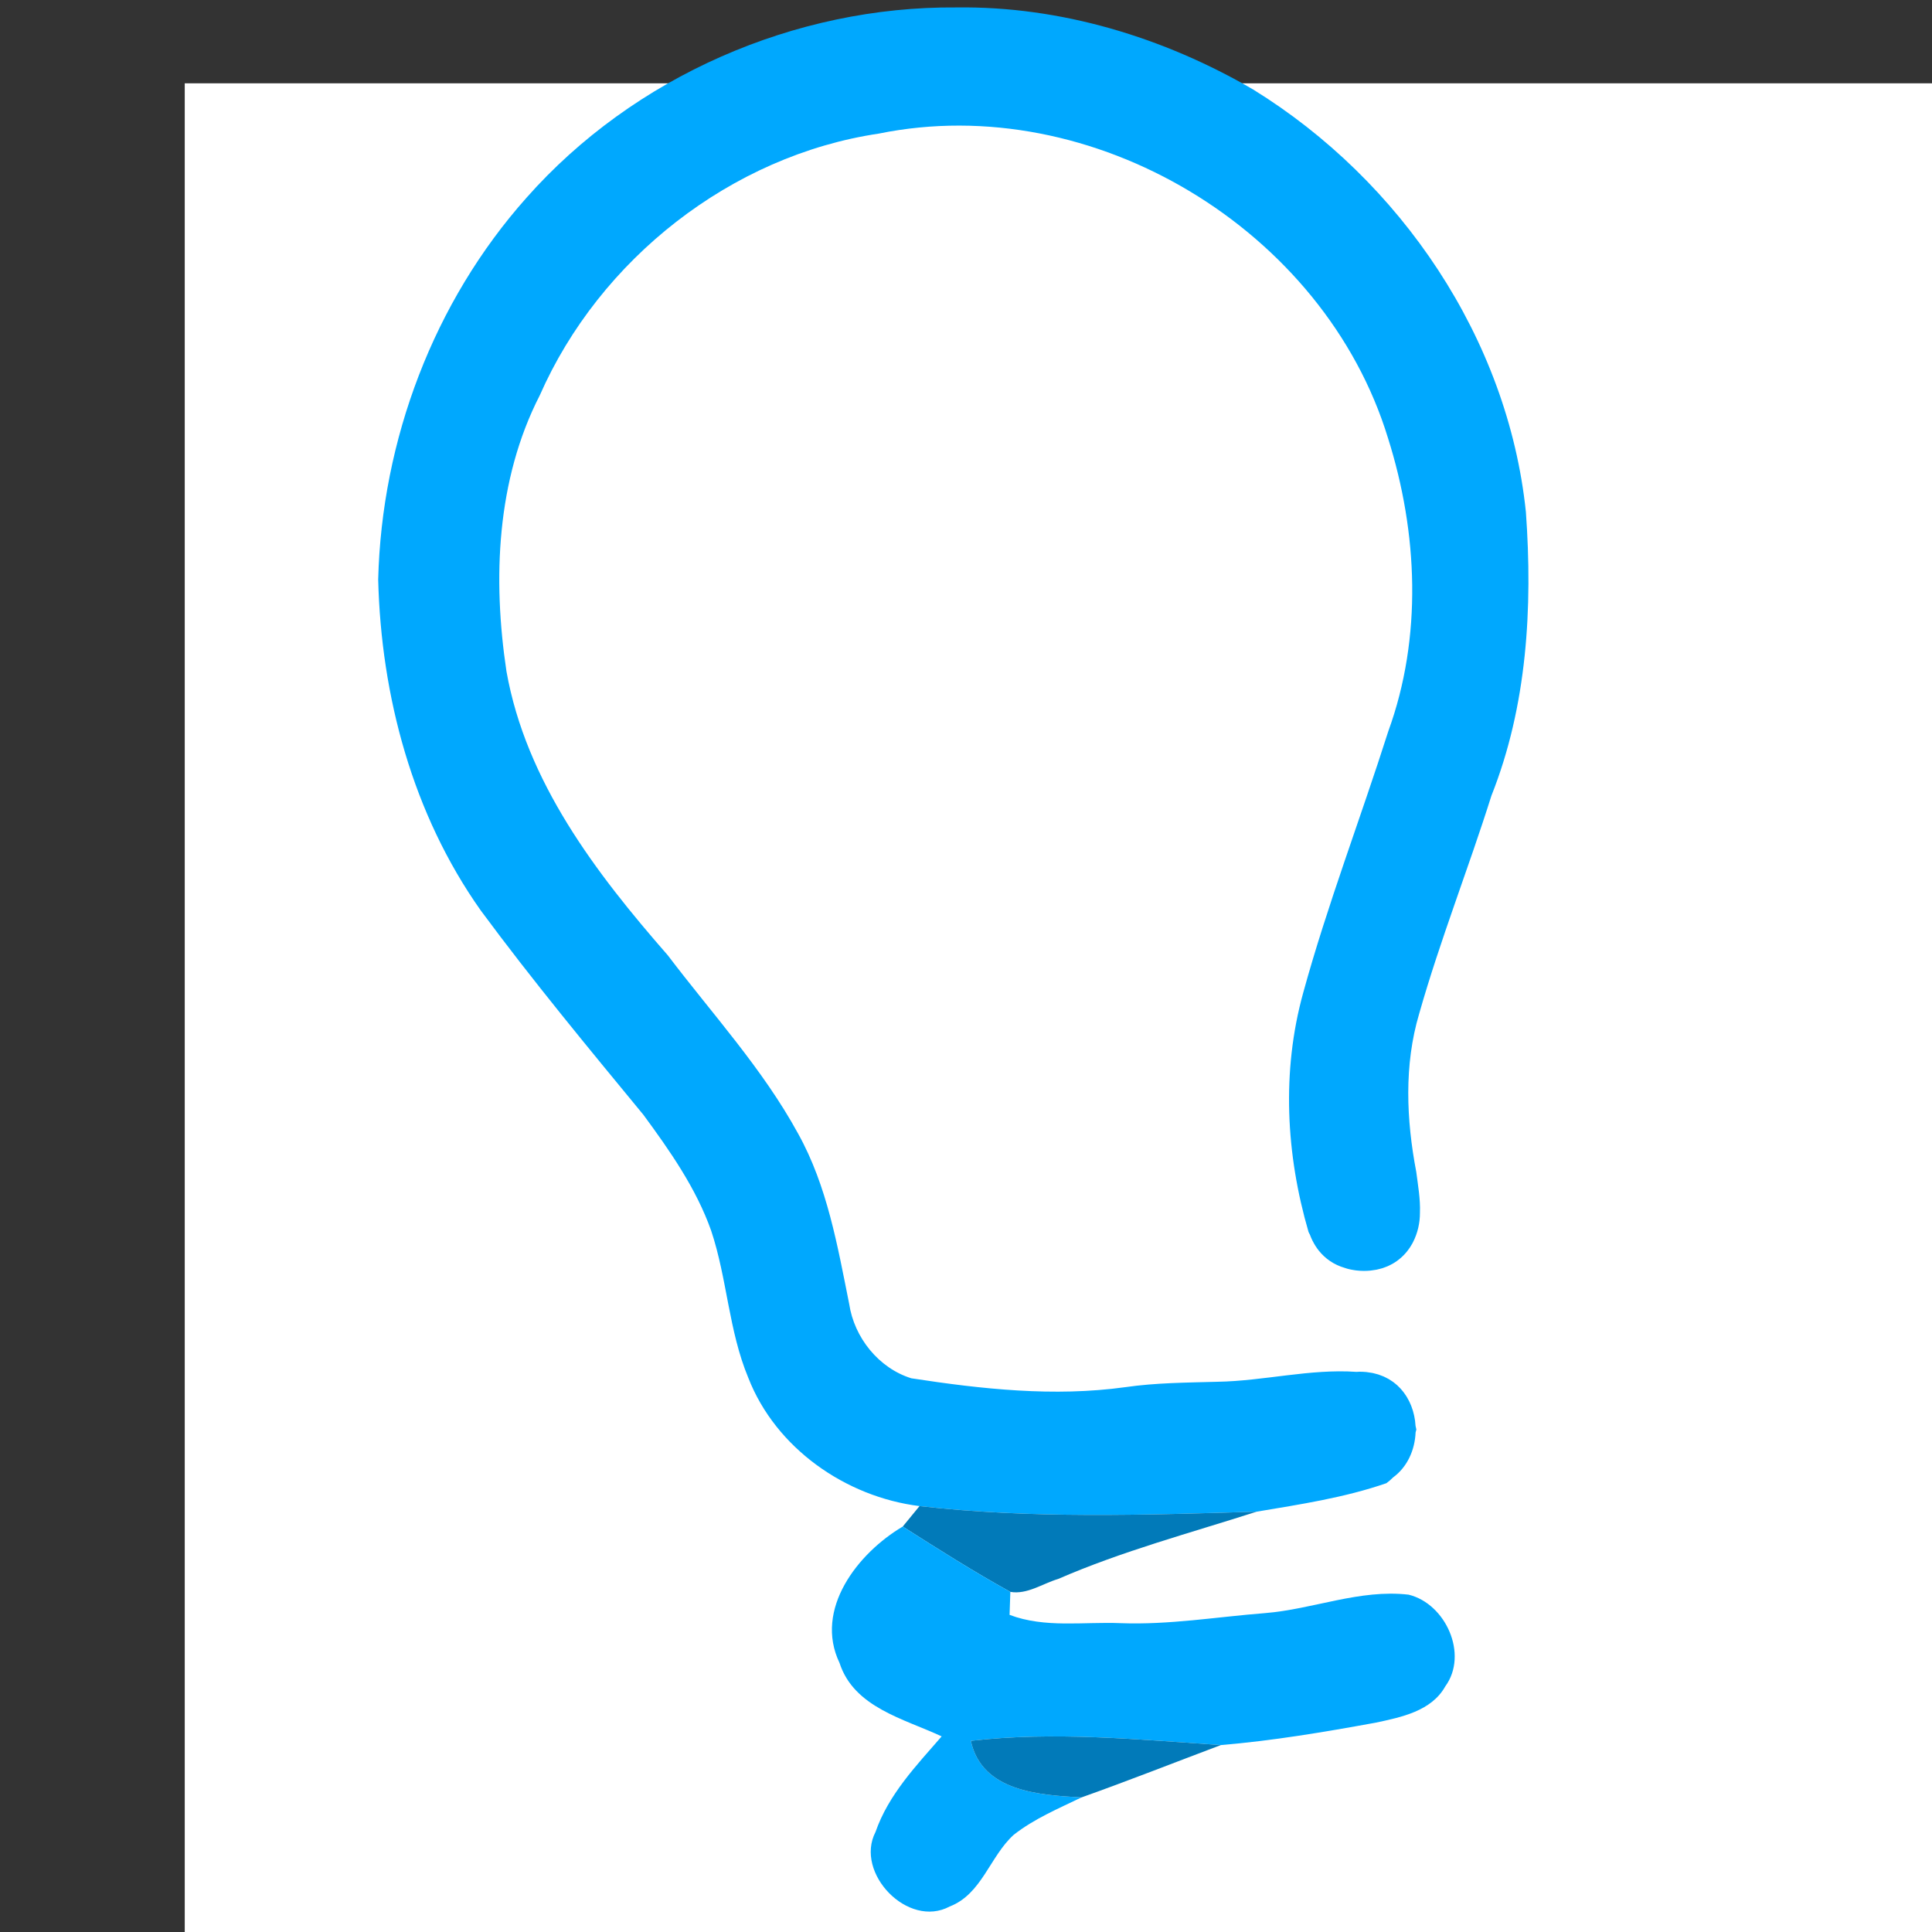<?xml version="1.0" encoding="utf-8"?>
<!-- Generator: Adobe Illustrator 15.1.0, SVG Export Plug-In . SVG Version: 6.00 Build 0)  -->
<!DOCTYPE svg PUBLIC "-//W3C//DTD SVG 1.1//EN" "http://www.w3.org/Graphics/SVG/1.1/DTD/svg11.dtd">
<svg version="1.1" id="Layer_1" xmlns="http://www.w3.org/2000/svg" xmlns:xlink="http://www.w3.org/1999/xlink" x="0px" y="0px"
	 width="200px" height="200px" viewBox="0 0 200 200" enable-background="new 0 0 200 200" xml:space="preserve">
<rect x="0" y="0" width="200" height="200" fill="#333333" stroke="none"/>
<path fill="#FFFFFF" d="M19.125,8.625h200v200h-200V8.625z"/>
<path fill="#00A8FE" d="M154.391,82.37c3.699-9.3,4.279-19.48,3.569-29.37c-1.87-17.96-12.97-34.3-28.21-43.72
	C120.48,3.87,109.779,0.62,99,0.77C82.29,0.63,65.6,7.93,54.52,20.45c-9.63,10.8-15.01,25.11-15.37,39.54
	c0.3,12.09,3.57,24.3,10.61,34.25c5.36,7.26,11.12,14.21,16.85,21.17c2.74,3.73,5.45,7.59,7.01,11.99
	c1.66,4.97,1.81,10.35,3.84,15.22c2.83,7.28,10.07,12.34,17.73,13.29c11.58,1.32,23.26,0.92,34.89,0.58
	c4.52-0.76,9.1-1.45,13.439-2.95c0.251-0.179,0.479-0.382,0.693-0.598c0,0,0.001-0.001,0.002-0.001
	c0.366-0.268,0.688-0.577,0.968-0.92c0.01-0.012,0.019-0.024,0.028-0.036c0.126-0.156,0.241-0.318,0.35-0.486
	c0.015-0.022,0.029-0.046,0.043-0.069c0.104-0.168,0.201-0.341,0.288-0.52c0.007-0.015,0.015-0.028,0.021-0.043
	c0.383-0.799,0.592-1.684,0.629-2.579c0-0.003,0.001-0.007,0.001-0.01c0.024-0.096,0.054-0.193,0.077-0.288
	c-0.018-0.127-0.057-0.25-0.082-0.376c-0.01-0.175-0.026-0.349-0.05-0.522c0-0.007-0.001-0.014-0.002-0.02
	c-0.022-0.167-0.052-0.331-0.086-0.495c-0.003-0.015-0.006-0.029-0.01-0.045c-0.033-0.155-0.073-0.309-0.118-0.461
	c-0.007-0.023-0.014-0.047-0.021-0.07c-0.045-0.144-0.094-0.284-0.147-0.424c-0.013-0.031-0.024-0.063-0.037-0.095
	c-0.053-0.13-0.11-0.258-0.172-0.385c-0.019-0.039-0.038-0.078-0.059-0.116c-0.06-0.117-0.123-0.231-0.191-0.345
	c-0.027-0.045-0.056-0.089-0.084-0.134c-0.066-0.104-0.135-0.205-0.208-0.305c-0.037-0.05-0.075-0.098-0.113-0.146
	c-0.071-0.09-0.145-0.18-0.222-0.266c-0.047-0.052-0.097-0.102-0.146-0.152c-0.075-0.078-0.151-0.155-0.232-0.229
	c-0.059-0.053-0.12-0.103-0.182-0.153c-0.079-0.064-0.157-0.13-0.241-0.191c-0.07-0.052-0.145-0.099-0.219-0.146
	c-0.081-0.054-0.162-0.108-0.248-0.158c-0.083-0.048-0.171-0.09-0.257-0.134c-0.084-0.043-0.167-0.087-0.255-0.126
	c-0.096-0.043-0.198-0.078-0.299-0.115c-0.085-0.032-0.168-0.066-0.257-0.095c-0.112-0.036-0.231-0.063-0.35-0.093
	c-0.083-0.021-0.164-0.045-0.25-0.063c-0.138-0.028-0.282-0.046-0.426-0.065c-0.073-0.01-0.144-0.024-0.219-0.032
	c-0.223-0.021-0.451-0.033-0.688-0.033c-0.112,0-0.218,0.011-0.327,0.016c-4.809-0.335-9.574,0.942-14.373,1.024
	c-3.2,0.09-6.399,0.101-9.569,0.56c-7.381,1.021-14.84,0.2-22.141-0.92c-3.38-1.05-5.91-4.22-6.43-7.689
	c-1.21-6.021-2.27-12.21-5.29-17.641c-3.67-6.72-8.89-12.39-13.49-18.459c-7.45-8.52-14.67-17.97-16.7-29.39
	c-1.44-9.56-1.04-19.83,3.45-28.58c6.19-14.08,19.83-24.82,35.09-27.09c22.16-4.52,46.129,9.94,52.719,31.53
	c3.09,9.77,3.57,20.61,0.031,30.33c-2.881,9.05-6.301,17.94-8.82,27.11c-2.24,8.101-1.78,16.71,0.56,24.73
	c0.04,0.099,0.095,0.188,0.143,0.283c0.072,0.199,0.157,0.394,0.249,0.584c0.001,0.001,0.001,0.003,0.002,0.004
	s0.001,0.003,0.002,0.004c0.005,0.009,0.01,0.019,0.014,0.027l0.003,0.006c0.001,0.002,0.003,0.005,0.004,0.007
	c0.089,0.179,0.187,0.353,0.294,0.521v0.001c0.003,0.004,0.005,0.009,0.008,0.013c0.001,0.001,0.001,0.002,0.002,0.003
	c0.108,0.17,0.225,0.333,0.35,0.49c0.001,0,0.001,0.001,0.002,0.002s0.002,0.003,0.003,0.004c0,0.001,0.001,0.001,0.001,0.002
	l0.004,0.004c0.323,0.402,0.707,0.759,1.149,1.059c0.002,0.001,0.004,0.003,0.006,0.004c0.449,0.304,0.959,0.544,1.53,0.708
	c0,0,0,0,0.001,0c0.002,0,0.004,0.001,0.006,0.002c0.066,0.021,0.129,0.046,0.196,0.064c0.076,0.021,0.153,0.042,0.231,0.061
	c0.165,0.04,0.337,0.071,0.512,0.098c0.076,0.012,0.15,0.025,0.229,0.034c0.254,0.029,0.515,0.048,0.788,0.048
	c0.233,0,0.459-0.012,0.679-0.033c0.074-0.007,0.145-0.021,0.218-0.031c0.142-0.018,0.283-0.036,0.418-0.063
	c0.084-0.017,0.163-0.039,0.244-0.06c0.118-0.028,0.236-0.057,0.35-0.092c0.084-0.026,0.165-0.058,0.246-0.088
	c0.103-0.037,0.205-0.074,0.304-0.117c0.082-0.035,0.161-0.075,0.241-0.115c0.09-0.044,0.18-0.089,0.266-0.138
	c0.079-0.045,0.156-0.093,0.232-0.142c0.078-0.051,0.156-0.102,0.231-0.155c0.075-0.055,0.149-0.111,0.222-0.17
	c0.067-0.054,0.134-0.109,0.197-0.167c0.073-0.064,0.145-0.13,0.213-0.197c0.056-0.057,0.11-0.113,0.163-0.172
	c0.069-0.075,0.138-0.15,0.202-0.229c0.045-0.055,0.087-0.11,0.13-0.167c0.066-0.087,0.132-0.175,0.192-0.266
	c0.033-0.049,0.063-0.1,0.095-0.15c0.063-0.102,0.127-0.203,0.185-0.309c0.019-0.035,0.035-0.071,0.054-0.107
	c0.481-0.931,0.726-1.991,0.722-3.054c0.056-1.413-0.212-2.912-0.381-4.229c-1.029-5.391-1.279-11.061,0.301-16.371
	C149.08,97.31,152.01,89.93,154.391,82.37z"/>
<path fill="#017AB9" d="M95.19,155.91c11.58,1.32,23.26,0.92,34.89,0.58c-6.88,2.21-13.891,4.07-20.53,6.96
	c-1.62,0.479-3.22,1.64-4.96,1.34c-3.811-2.101-7.48-4.431-11.14-6.761C93.89,157.5,94.75,156.439,95.19,155.91z"/>
<path fill="#00A8FE" d="M86.91,172.15c-2.67-5.561,1.9-11.381,6.54-14.121c3.66,2.33,7.329,4.66,11.14,6.761
	c-0.02,0.59-0.061,1.78-0.08,2.38c3.67,1.391,7.67,0.7,11.5,0.859c5.01,0.191,9.95-0.649,14.93-1.039c4.99-0.4,9.82-2.5,14.881-1.91
	c3.83,0.93,6.22,6.18,3.789,9.5c-1.43,2.561-4.569,3.189-7.199,3.75c-5.311,0.97-10.65,1.87-16.03,2.32
	c-8.601-0.58-17.271-1.43-25.88-0.44c1.15,5.261,7.07,5.61,11.45,5.86c-2.4,1.16-4.9,2.209-7.011,3.869
	c-2.469,2.23-3.299,6.141-6.629,7.42c-4.31,2.32-9.87-3.469-7.68-7.709c1.34-3.871,4.22-6.871,6.85-9.9
	C93.59,177.93,88.4,176.76,86.91,172.15z"/>
<path fill="#017AB9" d="M100.5,180.21c8.609-0.989,17.279-0.14,25.88,0.44c-4.81,1.81-9.59,3.699-14.43,5.42
	C107.57,185.82,101.65,185.471,100.5,180.21z"/>
</svg>
